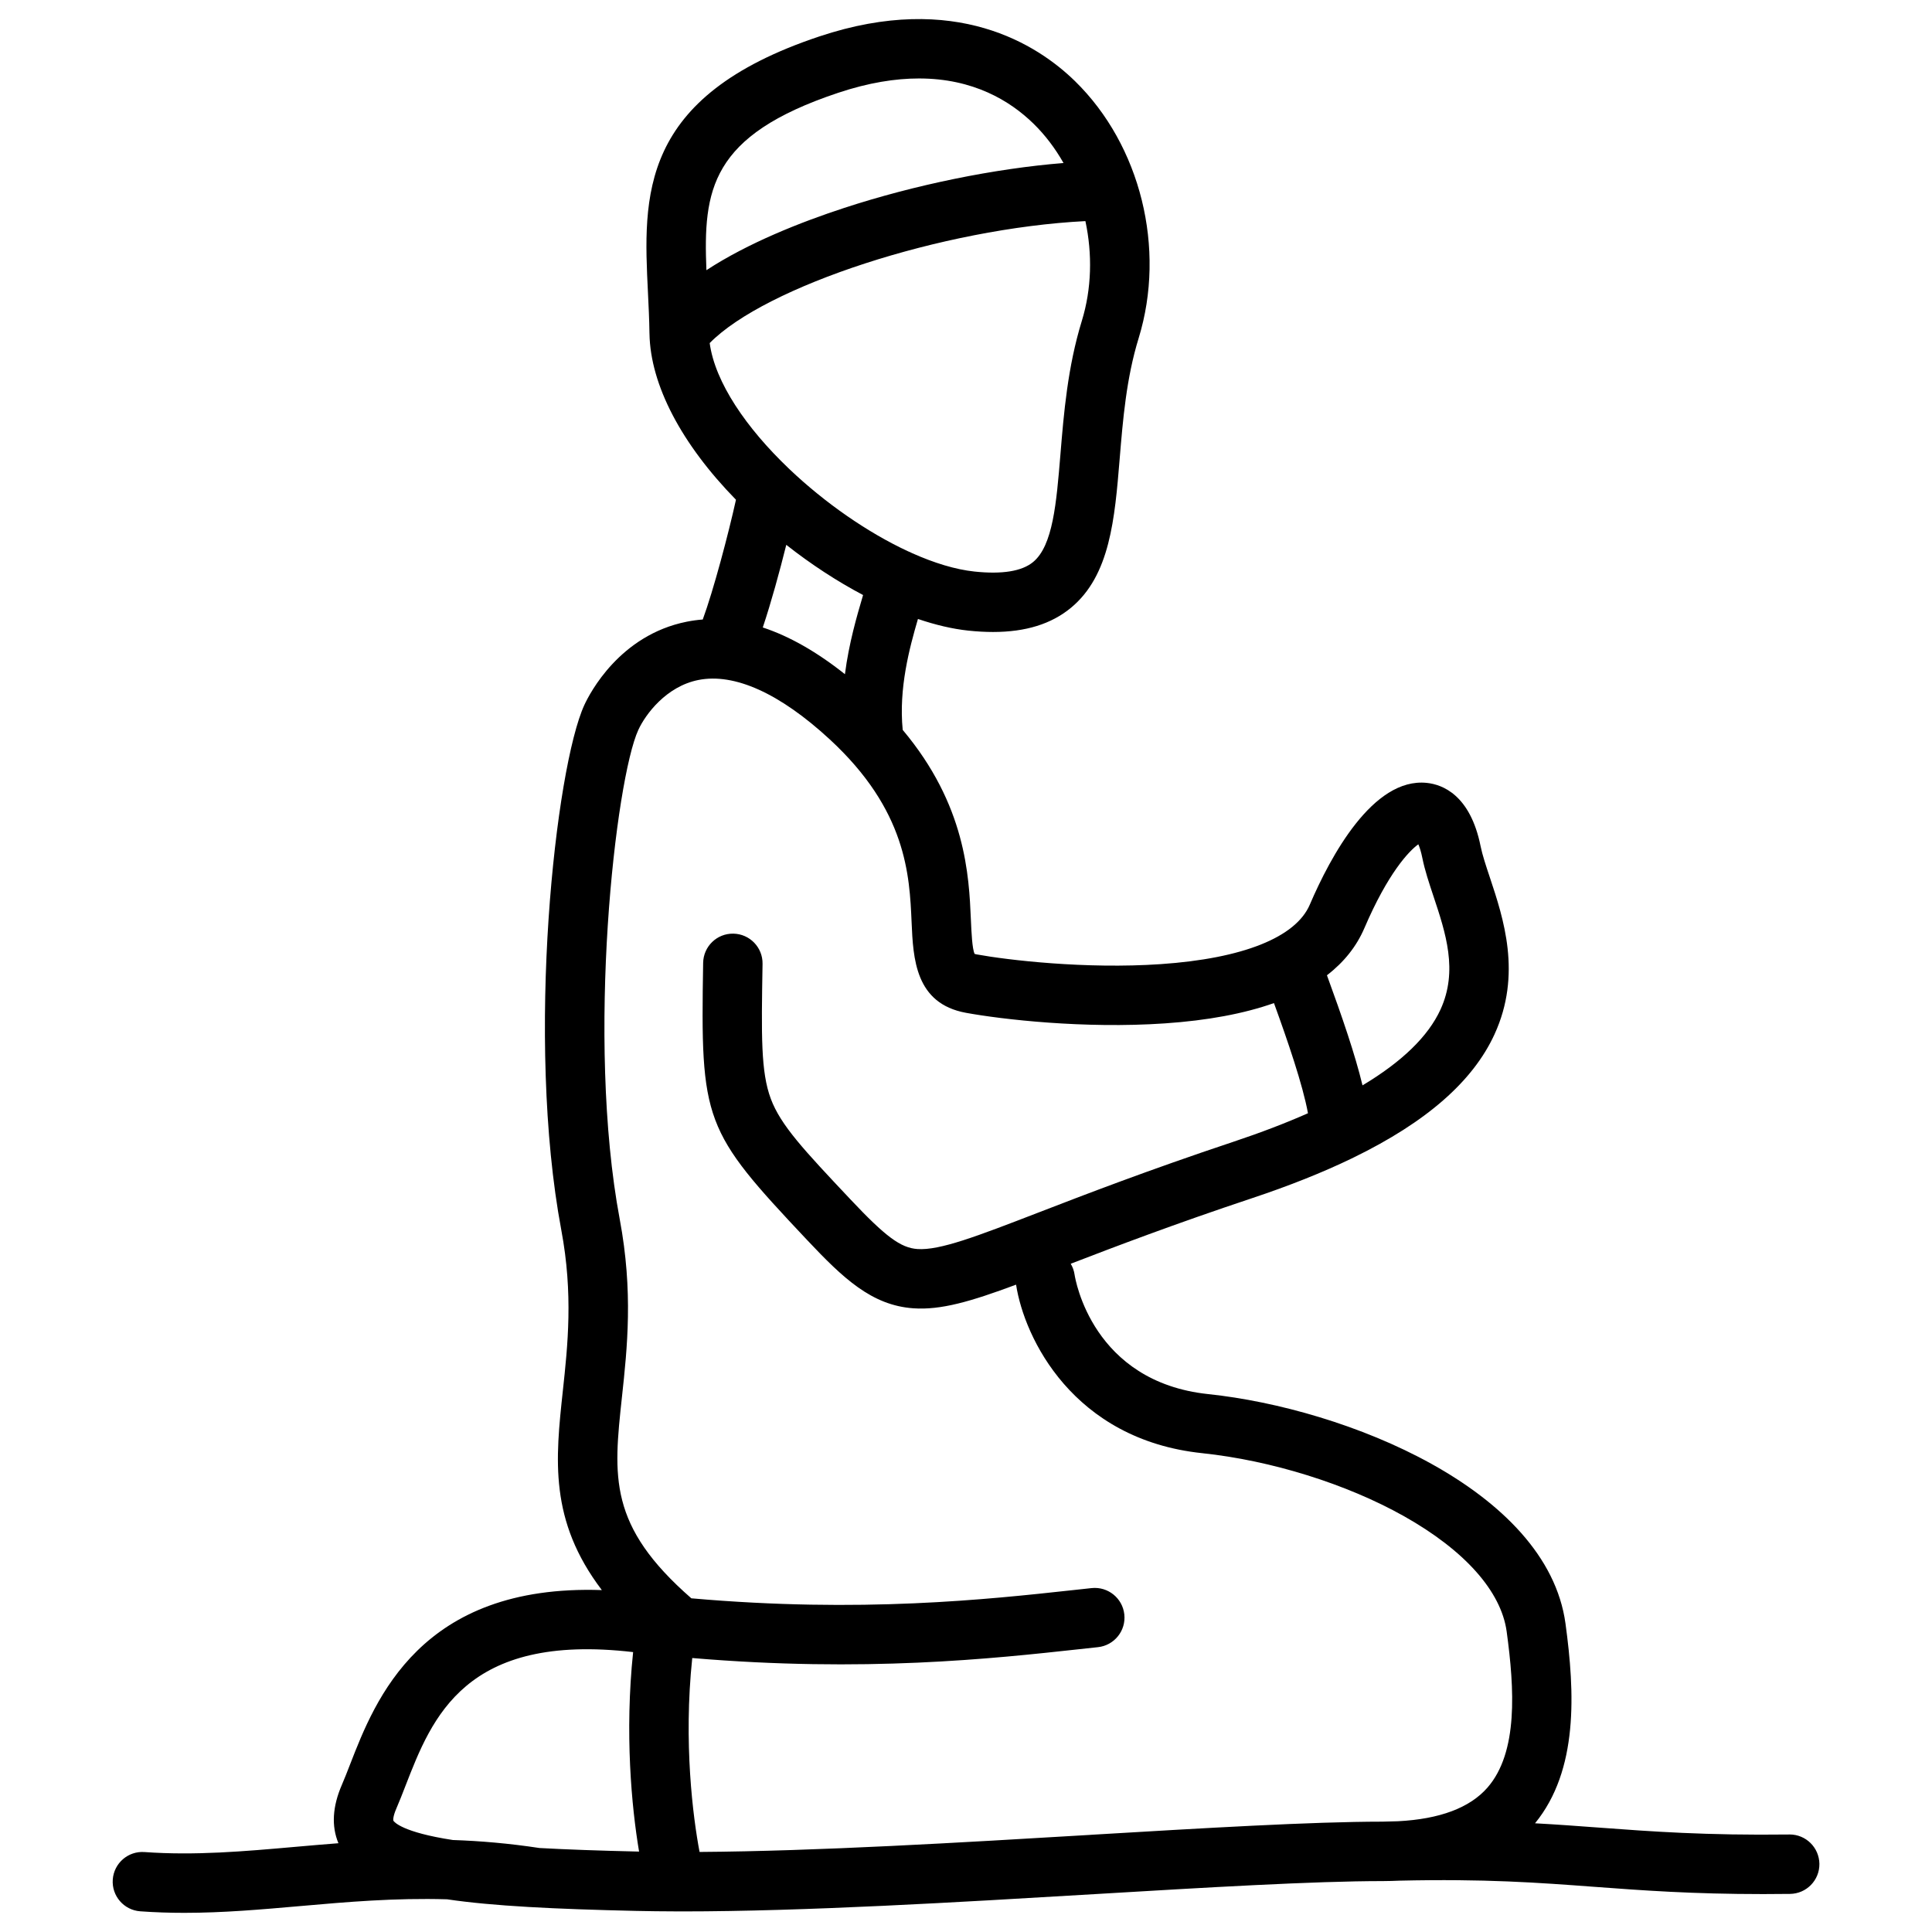 <?xml version="1.0" encoding="UTF-8"?>
<!-- Uploaded to: SVG Repo, www.svgrepo.com, Generator: SVG Repo Mixer Tools -->
<svg fill="#000000" width="800px" height="800px" version="1.1" viewBox="144 144 512 512" xmlns="http://www.w3.org/2000/svg">
 <path d="m618.27 630.16h-0.098c-22.176 0.273-36.574-0.797-50.492-1.832-5.426-0.402-10.922-0.812-16.883-1.137 11.52-14.102 10.57-34.625 8.074-52.93-4.852-35.582-58.266-56.977-94.645-60.805-30.734-3.234-35.266-30.438-35.453-31.672-0.152-1.051-0.508-2.019-1.02-2.879 11.832-4.562 27.523-10.535 48.043-17.371 9.938-3.312 18.738-6.82 26.441-10.543 0.164-0.074 0.328-0.152 0.484-0.238 19.316-9.414 31.625-20.199 37.336-32.641 7.312-15.93 2.371-30.758-1.234-41.59-1.02-3.062-1.984-5.953-2.445-8.242-2.738-13.621-10.113-16.375-14.266-16.805-14.301-1.496-25.566 19.582-31.004 32.27-3.719 8.676-17.754 14.273-39.523 15.762-19.93 1.363-40.617-1.09-48.77-2.582-0.254-0.047-0.426-0.094-0.531-0.129-0.652-1.352-0.844-5.781-0.988-9.055-0.512-11.754-1.336-30.387-18.07-50.309-1.086-11.012 1.797-21.734 4.039-29.398 4.664 1.582 9.152 2.641 13.305 3.082 2.309 0.246 4.504 0.367 6.594 0.367 8.668 0 15.469-2.121 20.664-6.422 10.355-8.57 11.586-23.543 12.891-39.398 0.867-10.52 1.762-21.395 5.031-32.031 7.309-23.758 0.527-51.137-16.871-68.133-9.812-9.586-31.668-23.875-67.75-11.84-47.957 15.992-46.664 42.355-45.414 67.852 0.172 3.527 0.352 7.176 0.398 10.797 0 0.031 0.004 0.059 0.004 0.09 0 0.023 0 0.047 0.004 0.066 0.238 13.539 8.477 29.207 22.918 43.977-2.008 9.094-5.957 23.996-8.801 31.738-1.434 0.109-2.852 0.305-4.258 0.586-17.766 3.547-25.707 19-27.117 22.059-7.633 16.559-15.633 88.355-6.109 139.18 3.172 16.93 1.703 30.547 0.406 42.559-1.957 18.148-3.699 34.355 10.336 52.832-48.125-1.648-60.078 29.098-66.691 46.113-0.773 1.992-1.508 3.879-2.207 5.492-2.5 5.769-2.797 10.957-0.91 15.477-3.867 0.297-7.68 0.633-11.469 0.965-13.637 1.203-26.516 2.336-39.922 1.375-4.352-0.316-8.105 2.953-8.414 7.289-0.312 4.336 2.953 8.105 7.289 8.414 3.961 0.285 7.836 0.406 11.668 0.406 10.34 0 20.344-0.879 30.766-1.797 12.363-1.09 25.012-2.191 38.859-1.793 12.199 1.809 28.586 2.59 50.137 3.078 3.371 0.074 6.867 0.117 10.469 0.125 0.043 0 0.09 0.012 0.133 0.012 0.07 0 0.141-0.008 0.215-0.008 0.473 0 0.938 0.004 1.414 0.004 32.309 0 72.875-2.414 109.16-4.574 29.902-1.781 58.148-3.461 76.484-3.461 0.078 0 0.152-0.004 0.23-0.004h0.008 0.02c1.391-0.004 2.75-0.047 4.086-0.109 22.695-0.523 36.812 0.523 51.707 1.633 12.715 0.945 25.812 1.922 44.727 1.922 2.285 0 4.66-0.016 7.129-0.047 4.348-0.055 7.828-3.621 7.773-7.969-0.066-4.32-3.578-7.781-7.883-7.781zm-112.69-240.21c6.242-14.566 11.805-20.426 14.293-22.203 0.32 0.73 0.715 1.887 1.066 3.641 0.652 3.242 1.766 6.578 2.941 10.113 3.238 9.719 6.582 19.766 1.863 30.043-3.262 7.102-10.18 13.816-20.664 20.09-1.957-8.145-5.398-18.156-9.426-29.176 4.531-3.488 7.848-7.656 9.926-12.508zm-132.95-87.93c-1.531 5.184-3.652 12.398-4.715 20.648-7.469-5.934-14.734-10.066-21.77-12.383 2.207-6.582 4.465-14.832 6.227-21.898 6.602 5.199 13.512 9.695 20.348 13.301-0.027 0.113-0.059 0.223-0.09 0.332zm58.074-73.012c-3.777 12.273-4.785 24.543-5.676 35.371-1.07 12.996-1.992 24.219-7.238 28.559-2.969 2.457-8.203 3.305-15.555 2.527-5.035-0.535-10.691-2.269-16.551-4.891-0.316-0.172-0.645-0.324-0.988-0.449-10.727-4.965-22.055-12.836-31.461-21.773-0.09-0.09-0.184-0.18-0.277-0.266-11.102-10.613-19.457-22.695-20.883-33.168 14.797-15.07 61.711-30.398 99.57-32.324 1.871 8.73 1.66 17.957-0.941 26.414zm-64.59-60.41c8.078-2.695 15.188-3.805 21.426-3.805 14.418 0 24.16 5.934 30.34 11.969 3.113 3.039 5.777 6.578 7.965 10.438-18.207 1.461-39.336 5.754-58.125 11.902-11.504 3.766-25.469 9.273-36.512 16.5-0.855-21.199 0.957-35.684 34.906-47.004zm-79.172 465.14c-8.098-1.23-15.695-1.871-22.938-2.117-13.445-2.059-15.555-4.805-15.75-5.109-0.062-0.094-0.168-1.043 0.785-3.242 0.82-1.891 1.605-3.91 2.434-6.047 7.027-18.082 15.777-40.586 60.312-35.402-2.242 21.398-0.422 41.012 1.578 52.863-0.141-0.004-0.281-0.004-0.418-0.008-10.137-0.23-18.703-0.535-26.004-0.938zm146.1-3.484c-34.363 2.047-72.598 4.324-103.65 4.531-1.742-9.18-4.301-28.984-1.938-51.391 45.68 3.867 79.457 0.184 102.59-2.344 1.703-0.188 3.344-0.363 4.922-0.535 4.324-0.461 7.453-4.34 6.992-8.664-0.461-4.324-4.34-7.445-8.664-6.992-1.59 0.172-3.242 0.352-4.961 0.539-22.758 2.484-56.121 6.129-101.12 2.172-22.062-19.254-20.672-32.211-18.395-53.309 1.414-13.094 3.016-27.934-0.582-47.145-8.988-47.988-1.094-116.62 4.934-129.7 1.891-4.106 7.371-11.508 15.902-13.211 9.551-1.906 21.578 3.523 34.785 15.703 20.426 18.836 21.176 35.988 21.727 48.516 0.418 9.59 0.941 21.523 14.418 23.984 9.473 1.73 31.23 4.266 52.676 2.801 11.371-0.777 21.02-2.582 28.934-5.383 3.598 9.898 7.652 21.699 9.012 29.195-5.91 2.613-12.504 5.141-19.793 7.57-22.672 7.559-39.492 14.055-51.777 18.797-16.207 6.258-25.992 10.02-31.914 9.621-4.461-0.309-8.445-3.266-17.773-13.168-12.289-13.047-18.457-19.594-21.098-26.656-2.664-7.129-2.504-16.695-2.188-35.754 0.074-4.348-3.391-7.93-7.738-8.004-4.359-0.082-7.93 3.391-8.004 7.738-0.707 42.215 0.066 44.273 27.566 73.469 9.516 10.098 17.102 17.309 28.141 18.078 7.316 0.512 15.234-1.801 27.223-6.266 2.168 14.133 15.105 41.059 49.32 44.66 18.289 1.926 38.258 8.152 53.414 16.664 16.133 9.059 25.82 19.93 27.277 30.609 2.07 15.195 3.086 31.988-5.09 41.355-4.676 5.359-12.652 8.344-23.715 8.914-1.344 0.031-2.715 0.066-4.113 0.109-18.805 0.008-47.227 1.699-77.312 3.488z"/>
</svg>